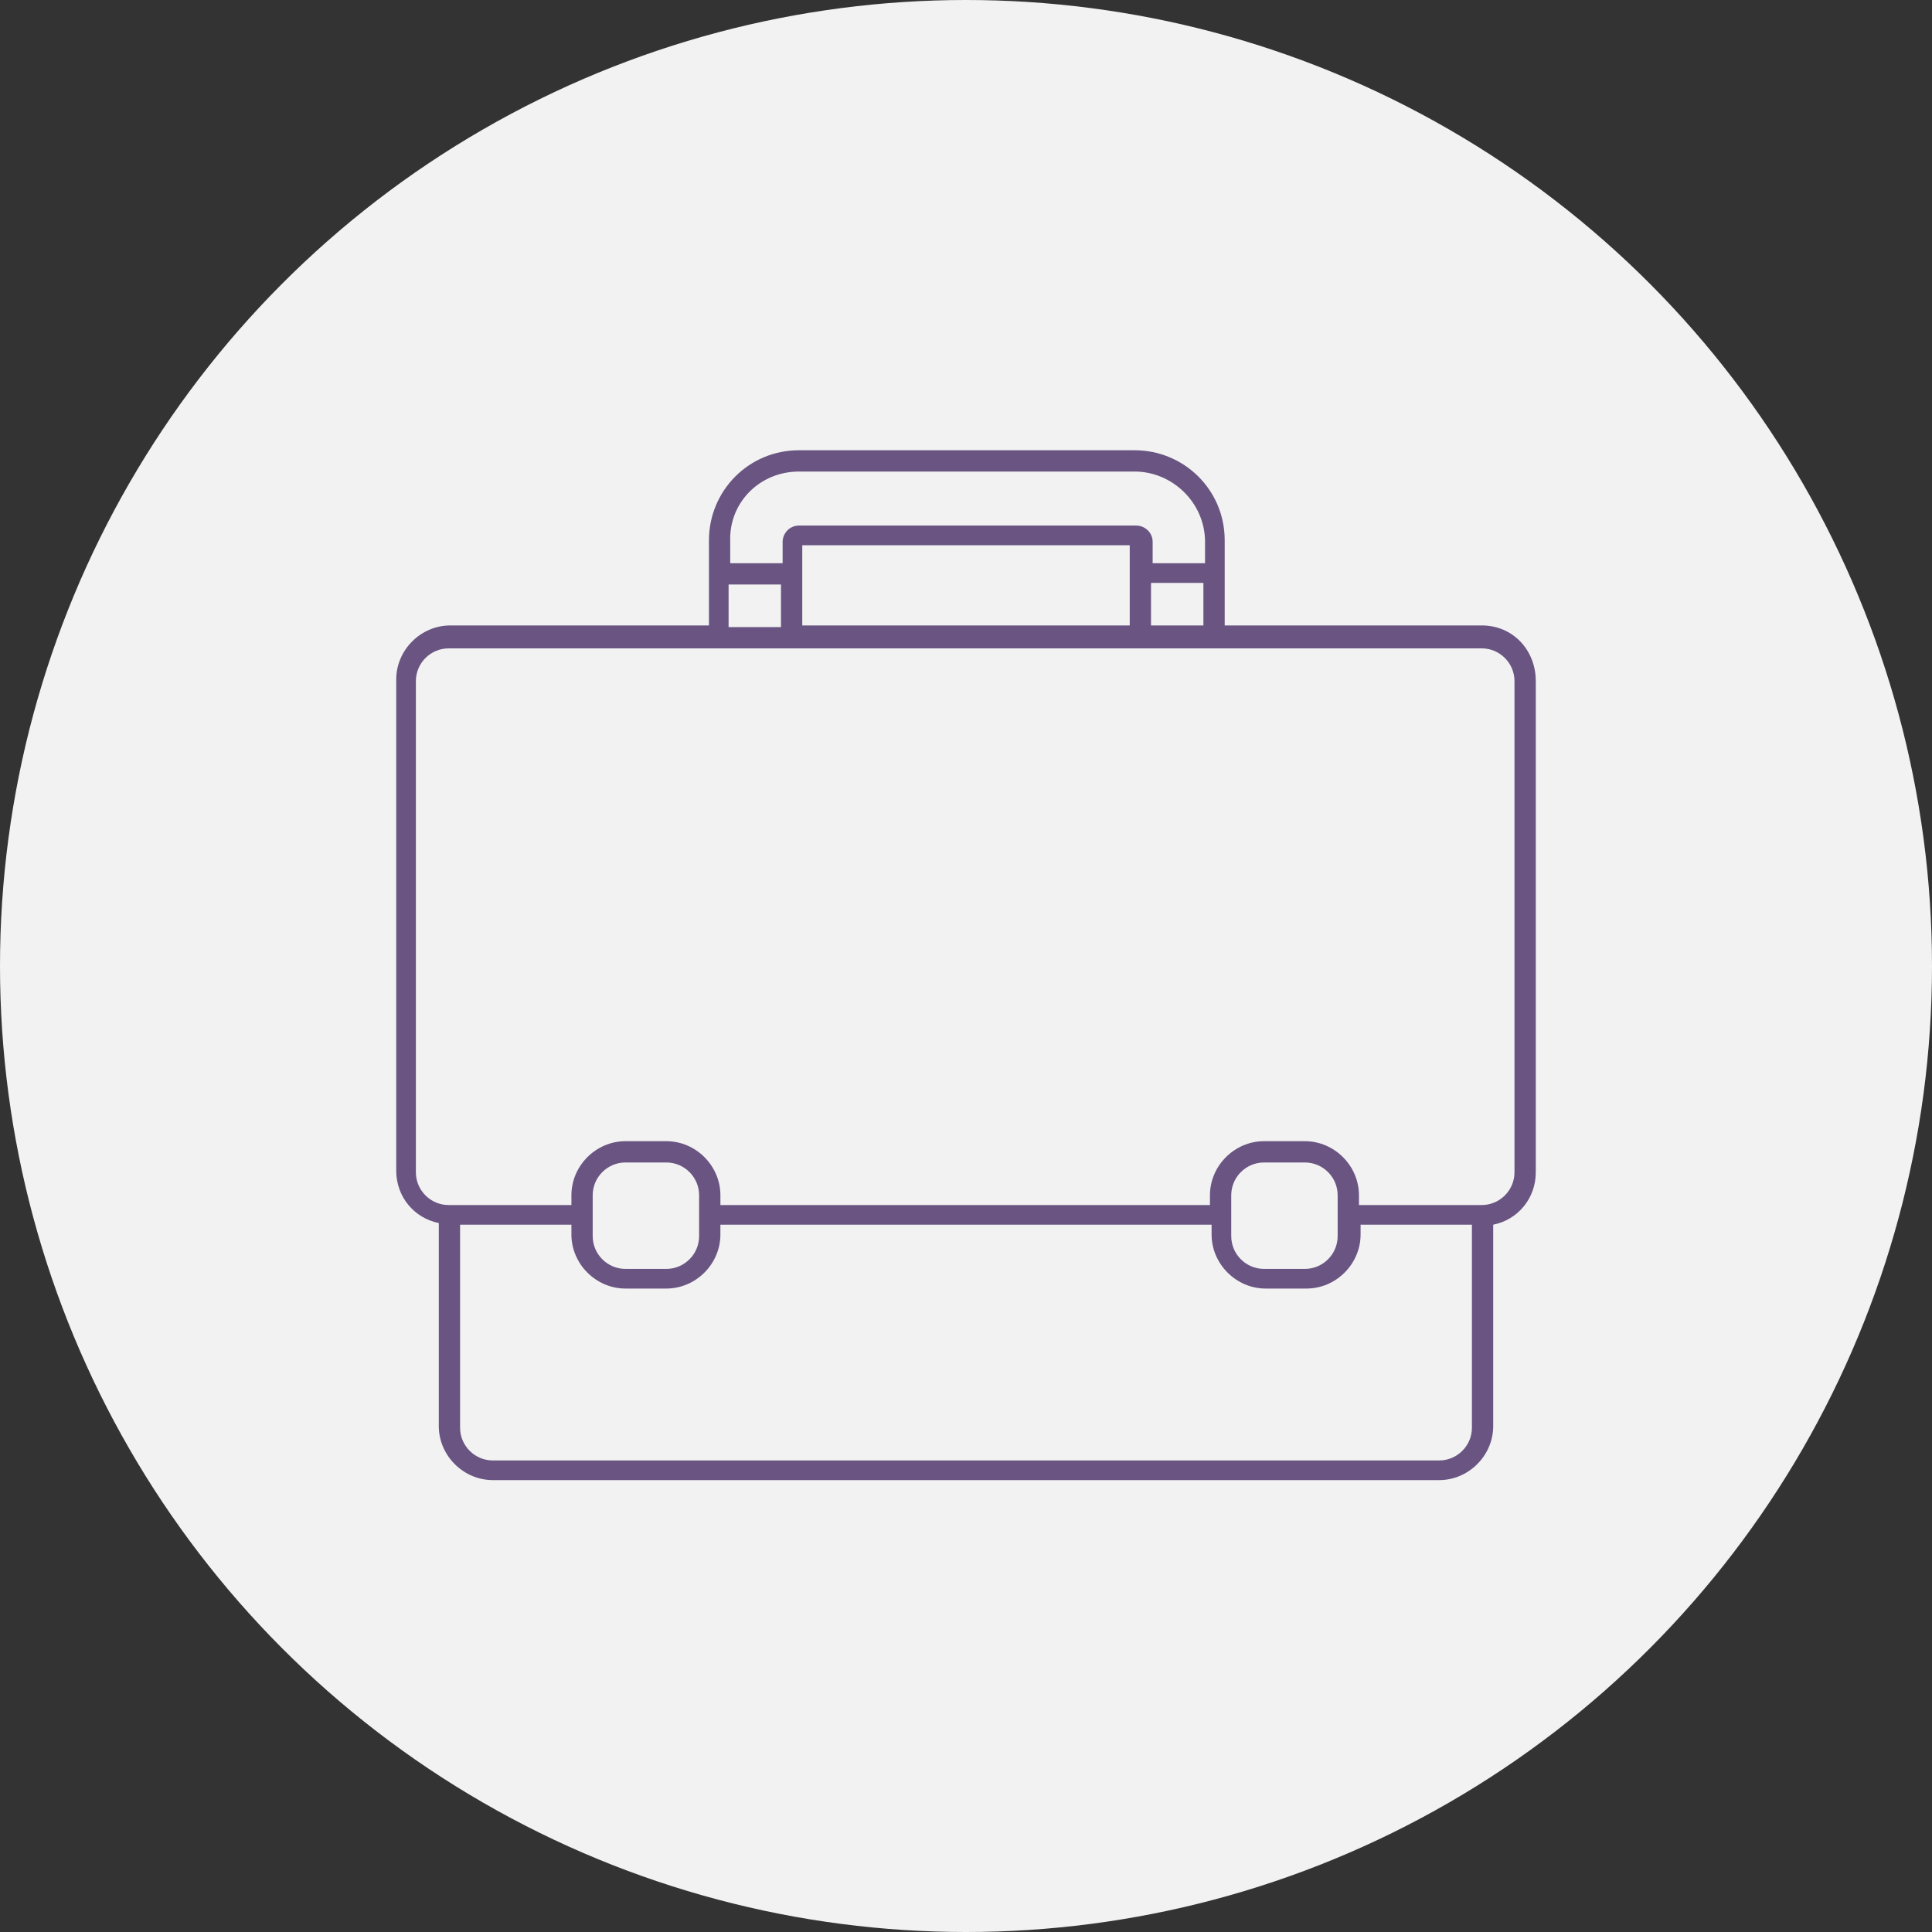 <?xml version="1.0" encoding="utf-8"?>
<!-- Generator: Adobe Illustrator 23.1.0, SVG Export Plug-In . SVG Version: 6.00 Build 0)  -->
<svg version="1.1" id="圖層_1" xmlns="http://www.w3.org/2000/svg" xmlns:xlink="http://www.w3.org/1999/xlink" x="0px" y="0px"
	 width="118px" height="118px" viewBox="0 0 118 118" style="enable-background:new 0 0 118 118;" xml:space="preserve">
<rect x="0" y="0" width="118" height="118" fill="#333333" stroke="none"/>
<style type="text/css">
	.st0{fill:#F2F2F2;}
	.st1{fill:none;stroke:#695482;stroke-width:1.3;stroke-miterlimit:10;}
	.st2{fill:none;stroke:#695482;stroke-width:1.3;stroke-linecap:round;stroke-miterlimit:10;}
	.st3{fill:#695482;}
	.st4{clip-path:url(#SVGID_2_);fill:#F2F2F2;}
	.st5{clip-path:url(#SVGID_4_);fill:#F2F2F2;}
	.st6{clip-path:url(#SVGID_6_);fill:#F2F2F2;}
	.st7{fill:none;stroke:#695482;stroke-miterlimit:10;}
	.st8{fill:none;stroke:#695482;stroke-linecap:round;stroke-miterlimit:10;}
	.st9{fill:none;stroke:#695482;stroke-width:1.3;stroke-miterlimit:10;stroke-dasharray:2,2;}
	.st10{clip-path:url(#SVGID_8_);fill:#F2F2F2;}
	.st11{clip-path:url(#SVGID_10_);fill:#F2F2F2;}
	.st12{fill:none;stroke:#695482;stroke-width:1.3;stroke-linejoin:round;stroke-miterlimit:10;}
</style>
<g>
	<circle class="st0" cx="59" cy="59" r="59"/>
	<g>
		<path class="st3" d="M90.5,38.2H74.8v-5.2c0-3.1-2.5-5.5-5.5-5.5H48.8c-3.1,0-5.5,2.5-5.5,5.5v5.2H27.5c-1.8,0-3.3,1.5-3.3,3.3v30
			c0,1.6,1.1,2.9,2.6,3.2v12.4c0,1.8,1.5,3.3,3.3,3.3h57.8c1.8,0,3.3-1.5,3.3-3.3V74.8c1.5-0.3,2.6-1.6,2.6-3.2v-30
			C93.8,39.7,92.4,38.2,90.5,38.2z M70.3,38.2v-2.6h3.2v2.6H70.3z M69,38.2H49v-4.9h20V38.2z M48.8,28.8h20.5c2.3,0,4.3,1.9,4.3,4.3
			v1.3h-3.2v-1.3c0-0.6-0.5-1-1-1H48.8c-0.6,0-1,0.5-1,1v1.3h-3.2v-1.3C44.5,30.7,46.4,28.8,48.8,28.8z M44.5,35.7h3.2v2.6h-3.2
			V35.7z M87.9,89.2H30.1c-1.1,0-2-0.9-2-2V74.8h6.8v0.6c0,1.8,1.5,3.3,3.3,3.3h2.5c1.8,0,3.3-1.5,3.3-3.3v-0.6H74v0.6
			c0,1.8,1.5,3.3,3.3,3.3h2.5c1.8,0,3.3-1.5,3.3-3.3v-0.6h6.8v12.4C89.9,88.3,89,89.2,87.9,89.2z M36.2,75.5v-2.5c0-1.1,0.9-2,2-2
			h2.5c1.1,0,2,0.9,2,2v2.5c0,1.1-0.9,2-2,2h-2.5C37.1,77.5,36.2,76.6,36.2,75.5z M75.2,75.5v-2.5c0-1.1,0.9-2,2-2h2.5
			c1.1,0,2,0.9,2,2v2.5c0,1.1-0.9,2-2,2h-2.5C76.1,77.5,75.2,76.6,75.2,75.5z M92.5,71.6c0,1.1-0.9,2-2,2h-7.5v-0.6
			c0-1.8-1.5-3.3-3.3-3.3h-2.5c-1.8,0-3.3,1.5-3.3,3.3v0.6H44v-0.6c0-1.8-1.5-3.3-3.3-3.3h-2.5c-1.8,0-3.3,1.5-3.3,3.3v0.6h-7.5
			c-1.1,0-2-0.9-2-2v-30c0-1.1,0.9-2,2-2h63.1c1.1,0,2,0.9,2,2V71.6z"/>
	</g>
</g>
<g>
	<g>
		<g>
			<defs>
				<path id="SVGID_9_" d="M69,215.1c-0.2-1.2-1.4-2-2.6-1.8l-0.8,0.2l-2.2-8.8l-0.6-2.6c-0.2-0.9-0.7-1.6-1.4-2
					c-0.3-0.2-0.6-0.4-0.9-0.6c1-1.1,1.6-2.5,1.6-4c0-3.3-2.7-5.9-5.9-5.9c-3.3,0-5.9,2.7-5.9,5.9c0,3,2.2,5.5,5.1,5.9
					c-0.1,0.2-0.2,0.4-0.3,0.7c0,0,0,0,0,0.1l-2.6,10l-5.4,2.6l-5.4-2.6l-2.6-10c-0.1-0.3-0.2-0.5-0.3-0.7c2.9-0.4,5.1-2.9,5.1-5.9
					c0-3.3-2.7-5.9-5.9-5.9s-5.9,2.7-5.9,5.9c0,1.5,0.6,3,1.6,4c-1.1,0.5-1.9,1.5-2.2,2.7l-3.4,14.7h-3.7c-1,0-1.8,0.8-1.8,1.8v9.9
					c0,1,0.8,1.8,1.8,1.8h3.3l0.1,0.8l0.9,8.1c0.2,2,1.9,3.5,3.9,3.5h1.5c2.2,0,3.9-1.8,3.9-3.9c0-1.3-0.7-2.6-1.8-3.3l-0.6-5.2h4.3
					c1,0,1.8-0.8,1.8-1.8v-8.6l3.6,1.6c0.6,0.3,1.2,0.3,1.7,0.3l0,0l0,0c0.4,0,0.7-0.1,1.1-0.3l6.3-1.7l1.1,5.6
					c0.1,0.6,0.4,1.1,0.9,1.4c0.4,0.3,0.8,0.4,1.2,0.4c0.1,0,0.3,0,0.4,0l0.6-0.1l-0.9,8.6c-1.1,0.7-1.8,2-1.8,3.3
					c0,2.2,1.8,3.9,3.9,3.9h1.5c2,0,3.7-1.5,3.9-3.5l1.5-13.8l1.7-0.3c0.6-0.1,1.1-0.4,1.4-0.9c0.3-0.5,0.5-1.1,0.3-1.7L69,215.1z"
					/>
			</defs>
			<clipPath id="SVGID_2_">
				<use xlink:href="#SVGID_9_"  style="overflow:visible;"/>
			</clipPath>
			<circle class="st4" cx="34.9" cy="181.6" r="73.8"/>
		</g>
	</g>
</g>
</svg>
